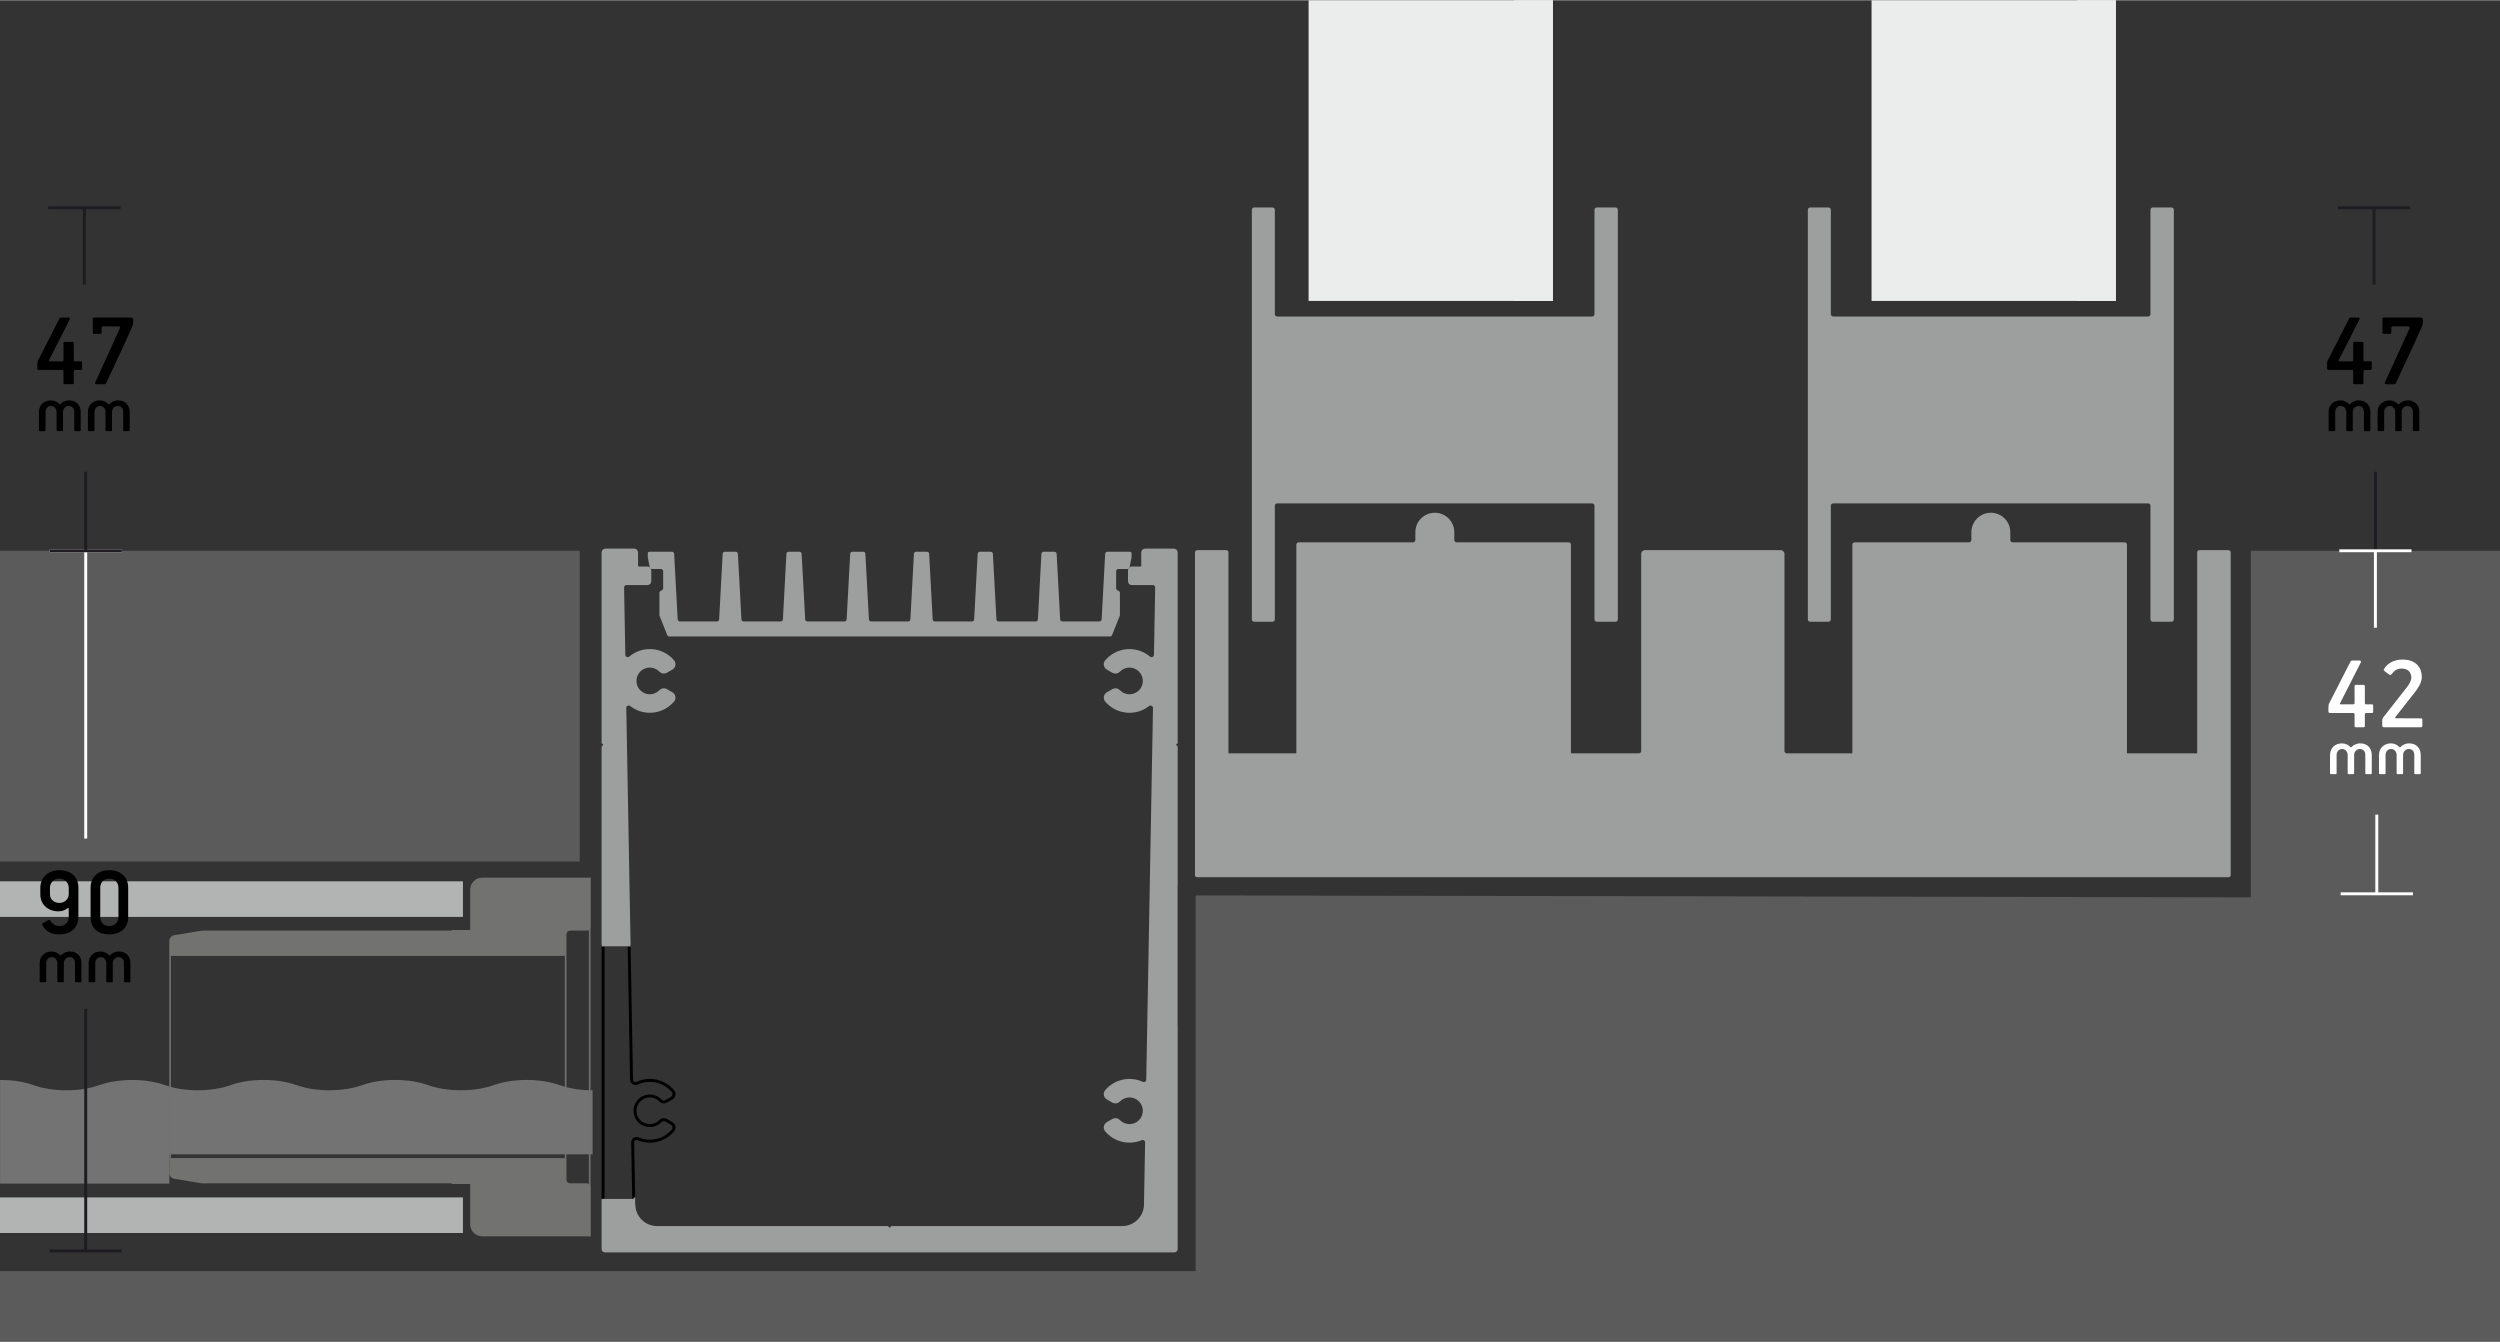 <?xml version="1.0" encoding="UTF-8"?>
<!DOCTYPE svg PUBLIC "-//W3C//DTD SVG 1.1//EN" "http://www.w3.org/Graphics/SVG/1.1/DTD/svg11.dtd">
<!-- Creator: CorelDRAW -->
<svg xmlns="http://www.w3.org/2000/svg" xml:space="preserve" width="885px" height="475px" version="1.1" style="shape-rendering:geometricPrecision; text-rendering:geometricPrecision; image-rendering:optimizeQuality; fill-rule:evenodd; clip-rule:evenodd"
viewBox="0 0 1991.38 1068.38"
 xmlns:xlink="http://www.w3.org/1999/xlink"
 xmlns:xodm="http://www.corel.com/coreldraw/odm/2003">
 <rect x="0" y="0" width="1991.38" height="1068.38" fill="#333333" stroke="none"/>
 <defs>
  <style type="text/css">
   <![CDATA[
    .str5 {stroke:#FEFEFE;stroke-width:2.36;stroke-miterlimit:2.613}
    .str3 {stroke:#9D9E9E;stroke-width:2.36;stroke-miterlimit:22.926}
    .str0 {stroke:black;stroke-width:2.36;stroke-miterlimit:2.613}
    .str4 {stroke:#1F1C21;stroke-width:2.36;stroke-miterlimit:2.613}
    .str2 {stroke:black;stroke-width:2.36;stroke-linejoin:bevel;stroke-miterlimit:2.613}
    .str1 {stroke:black;stroke-width:2.36;stroke-miterlimit:2.613;stroke-dasharray:48.46 9.69 9.69 9.69}
    .fil0 {fill:none}
    .fil6 {fill:none;fill-rule:nonzero}
    .fil4 {fill:#EBECEC}
    .fil3 {fill:#B2B3B3}
    .fil5 {fill:#9D9E9E}
    .fil10 {fill:#727271}
    .fil2 {fill:#5B5B5B}
    .fil8 {fill:#FEFEFE;fill-rule:nonzero}
    .fil9 {fill:#727271;fill-rule:nonzero}
    .fil7 {fill:black;fill-rule:nonzero}
    .fil1 {fill:#EBECEC;fill-opacity:0.349}
   ]]>
  </style>
     <clipPath id="id0">
      <path d="M800.44 698.49l45.72 0 0 0 48.17 0 0 0 -93.89 0z"/>
     </clipPath>
 </defs>
 <g id="Profile_x0020_2">
  <g id="_2218923105408">
   <g>
    <g style="clip-path:url(#id0)">
     <line class="fil0 str0" x1="865.1" y1="808.59" x2="934.77" y2= "738.92" />
     <line id="_1" class="fil0 str0" x1="837.68" y1="781.18" x2="907.35" y2= "711.51" />
     <line id="_2" class="fil0 str0" x1="810.27" y1="753.77" x2="879.94" y2= "684.1" />
     <line id="_3" class="fil0 str0" x1="782.86" y1="726.35" x2="852.53" y2= "656.69" />
     <line id="_4" class="fil0 str1" x1="879.08" y1="822.02" x2="948.47" y2= "752.63" />
     <line id="_5" class="fil0 str1" x1="851.67" y1="794.6" x2="921.06" y2= "725.21" />
     <line id="_6" class="fil0 str1" x1="824.26" y1="767.19" x2="893.65" y2= "697.8" />
     <line id="_7" class="fil0 str1" x1="796.84" y1="739.78" x2="866.23" y2= "670.39" />
    </g>
   </g>
   <path class="fil0 str2" d="M526.09 876.4c1.19,1.24 3.06,1.5 4.55,0.65l4.39 -2.54c0.95,-0.56 1.62,-1.51 1.8,-2.6 0.19,-1.09 -0.12,-2.2 -0.84,-3.04 -7.04,-8.25 -18.69,-10.81 -28.53,-6.26 -0.95,0.44 -2.06,0.37 -2.95,-0.18 -0.89,-0.56 -1.43,-1.53 -1.46,-2.58l-1.94 -107.4 -20.73 0 0 203.45 24.41 0 0.07 3.44 -0.9 -49.54c-0.02,-1.04 0.49,-2.03 1.36,-2.62 0.86,-0.59 1.97,-0.69 2.94,-0.29 9.7,4.06 20.91,1.39 27.73,-6.61 0.72,-0.85 1.03,-1.96 0.84,-3.05 -0.18,-1.1 -0.84,-2.04 -1.8,-2.59l-4.39 -2.54c-1.49,-0.85 -3.37,-0.59 -4.55,0.64 -3.33,3.47 -8.44,4.57 -12.9,2.77 -4.47,-1.8 -7.39,-6.12 -7.4,-10.93 0,-4.81 2.92,-9.14 7.38,-10.94 4.46,-1.8 9.58,-0.7 12.92,2.76z"/>
   <path class="fil0 str2" d="M829.39 495.66c0.98,0 1.8,-0.78 1.85,-1.76"/>
   <line class="fil0 str2" x1="936.9" y1="704.69" x2="936.9" y2= "816.34" />
  </g>
  <path class="fil1" d="M134.85 919.25l22.87 0 314.31 0 0 -51.01 -0.1 0c-9.89,0 -18.94,-1.53 -26.2,-4.11 -7.24,-2.58 -16.33,-4.13 -26.2,-4.13 -9.85,0 -18.94,1.55 -26.2,4.13 -7.22,2.58 -16.32,4.11 -26.17,4.11 -9.87,0 -18.96,-1.53 -26.2,-4.11 -7.24,-2.58 -16.32,-4.13 -26.19,-4.13 -9.87,0 -18.94,1.55 -26.2,4.13 -7.25,2.58 -16.32,4.11 -26.19,4.11 -9.87,0 -18.94,-1.53 -26.19,-4.11 -7.24,-2.58 -16.32,-4.13 -26.2,-4.13 -9.84,0 -18.94,1.55 -26.19,4.13 -7.21,2.57 -16.26,4.1 -26.08,4.11l-0.1 0 0 0 -0.46 0 -0.01 0 -0.46 0 0 0 -0.45 -0.01 -0.01 0 -0.45 -0.01 -0.01 0 -0.45 0 -0.01 0 -0.45 -0.02 0 0 -0.45 -0.01 0 0 -0.45 -0.02 -0.01 0 -0.44 -0.02 -0.01 0 -0.45 -0.02 0 0 -0.45 -0.02 0 0 -0.44 -0.02 -0.01 0 -0.44 -0.03 -0.01 0 -0.43 -0.03 -0.01 0 -0.44 -0.03 0 0 -0.44 -0.04 -0.01 0 -0.43 -0.03 -0.01 0 -0.43 -0.04 0 0 -0.43 -0.04 -0.01 0 -0.43 -0.04 -0.01 0 -0.42 -0.04 -0.01 0 -0.43 -0.05 0 0 -0.43 -0.05 0 0 -0.43 -0.05 0 0 -0.42 -0.05 -0.01 0 -0.42 -0.05 0 0 -0.42 -0.06 -0.01 0 -0.41 -0.06 -0.01 0 -0.41 -0.06 -0.01 0 -0.41 -0.06 -0.01 0 -0.41 -0.06 0 0 -0.41 -0.07 -0.01 0 -0.4 -0.06 -0.01 0 -0.41 -0.07 0 0 -0.4 -0.07 -0.01 0 -0.4 -0.07 -0.01 -0.01 -0.4 -0.07 0 0 -0.4 -0.08 0 0 -0.4 -0.07 0 0 -0.4 -0.08 0 0 -0.39 -0.09 -0.01 0 -0.39 -0.08 0 0 -0.39 -0.09 0 0 -0.39 -0.08 0 0 -0.39 -0.09 0 0 -0.38 -0.09 0 0 -0.38 -0.1 -0.01 0 -0.37 -0.09 -0.01 0 -0.37 -0.09 -0.01 -0.01 -0.37 -0.09 0 0 -0.37 -0.1 -0.01 0 -0.36 -0.1 -0.01 -0.01 -0.36 -0.09 -0.01 -0.01 -0.36 -0.1 -0.01 0 -0.35 -0.11 -0.01 0 -0.35 -0.1 -0.01 0 -0.35 -0.11 -0.01 -0.01 -0.35 -0.1 -0.01 -0.01 -0.34 -0.11 -0.01 0 -0.34 -0.11 -0.01 0 -0.34 -0.12 -0.01 0 -0.34 -0.11 -0.01 -0.01 -0.33 -0.11 -0.01 0 -0.33 -0.12 -0.01 -0.01 -0.33 -0.11 -0.02 -0.01 -0.32 -0.11 -0.02 0 -0.68 -0.23 -0.01 -0.01 -0.34 -0.11 -0.02 0 -0.68 -0.21 -0.02 -0.01 -0.01 0 -0.34 -0.11 -0.01 0 -0.36 -0.11 -0.01 0 -0.35 -0.1 -0.01 0 -0.36 -0.11 0 0 -0.37 -0.1 0 0 -0.37 -0.1 -0.01 0 -0.36 -0.1 -0.01 0 -0.37 -0.1 -0.01 0 -0.37 -0.09 0 -0.01 -0.38 -0.09 0 0 -0.38 -0.09 -0.01 0 -0.38 -0.09 0 0 -0.38 -0.09 -0.01 0 -0.38 -0.09 -0.01 0 -0.38 -0.08 -0.01 -0.01 -0.39 -0.08 0 0 -0.4 -0.08 0 0 -0.39 -0.08 -0.01 0 -0.4 -0.08 0 0 -0.4 -0.08 0 0 -0.4 -0.07 -0.01 0 -0.4 -0.07 0 0 -0.4 -0.08 -0.01 0 -0.41 -0.06 0 -0.01 -0.41 -0.06 0 0 -0.41 -0.07 -0.01 0 -0.41 -0.06 0 0 -0.42 -0.06 0 0 -0.42 -0.06 0 0 -0.42 -0.06 0 0 -0.42 -0.06 -0.01 0 -0.42 -0.05 0 0 -0.42 -0.05 -0.01 0 -0.42 -0.05 -0.01 -0.01 -0.42 -0.04 -0.01 0 -0.42 -0.05 -0.01 0 -0.43 -0.04 -0.01 0 -0.43 -0.04 0 -0.01 -0.43 -0.03 -0.01 -0.01 -0.43 -0.03 -0.01 0 -0.43 -0.04 -0.01 0 -0.43 -0.03 -0.01 -0.01 -0.44 -0.02 0 -0.01 -0.44 -0.02 -0.01 0 -0.44 -0.03 0 0 -0.44 -0.02 -0.01 -0.01 -0.44 -0.02 -0.01 0 -0.44 -0.02 -0.01 0 -0.45 -0.02 0 0 -0.45 -0.01 -0.01 -0.01 -0.45 -0.01 0 0 -0.45 -0.01 0 -0.01 -0.46 0 0 0 -0.46 -0.01 0 0 -0.46 -0.01 0 0 -0.46 0 -0.46 0 -0.47 0 -0.45 0 -0.01 0 -0.45 0.01 -0.01 0 -0.45 0.01 -0.01 0 -0.45 0 0 0.01 -0.45 0.01 -0.01 0 -0.45 0.01 0 0.01 -0.45 0.01 -0.01 0 -0.44 0.02 -0.01 0 -0.45 0.02 0 0 -0.44 0.02 0 0.01 -0.45 0.02 0 0 -0.44 0.03 -0.01 0 -0.44 0.02 0 0.01 -0.45 0.02 0 0.01 -0.44 0.03 0 0 -0.44 0.04 0 0 -0.43 0.03 -0.01 0.01 -0.43 0.03 0 0.01 -0.44 0.04 0 0 -0.43 0.04 0 0 -0.43 0.05 -0.01 0 -0.42 0.04 -0.01 0.01 -0.42 0.05 -0.01 0 -0.42 0.05 0 0 -0.42 0.05 -0.01 0 -0.42 0.06 0 0 -0.42 0.06 -0.42 0.06 0 0 -0.42 0.06 0 0 -0.41 0.06 0 0 -0.42 0.07 -0.41 0.06 0 0.01 -0.41 0.06 -0.41 0.08 -0.41 0.07 0 0 -0.4 0.07 0 0 -0.8 0.16 -0.01 0 -0.39 0.08 0 0 -1.18 0.25 -0.01 0 -0.77 0.18 -0.01 0 -0.76 0.18 -0.01 0 -1.12 0.29 -0.01 0 -0.37 0.1 -0.01 0c-1.61,0.44 -3.16,0.92 -4.64,1.43 -7.22,2.59 -16.32,4.12 -26.17,4.12 -9.87,0 -18.96,-1.53 -26.2,-4.12 -7.25,-2.57 -16.32,-4.12 -26.19,-4.12l-0.46 0 0 23.27 0 35.98 0 23.28 134.85 0 0 -23.28z"/>
  <g id="_2218923115536">
   <polygon class="fil2" points="0,1012.31 952.4,1012.31 952.4,713.02 1792.89,714.57 1792.89,438.52 1991.38,438.52 1991.38,1068.38 0,1068.38 "/>
   <rect class="fil3" y="701.79" width="368.75" height="28.35"/>
   <rect class="fil3" y="953.57" width="368.75" height="28.35"/>
  </g>
  <g id="_2218923117840">
   <rect class="fil4" x="1042.36" width="194.59" height="239.48"/>
   <rect class="fil4" x="1205.93" width="31.01" height="239.48"/>
   <rect class="fil4" x="1490.79" width="194.59" height="239.48"/>
   <rect class="fil4" x="1654.36" width="31.01" height="239.48"/>
   <path class="fil5" d="M1775.3 698.49c0.86,0 1.55,-0.7 1.55,-1.55l0 -202.68 0 -54.43c0,-0.49 -0.2,-0.96 -0.54,-1.31 -0.35,-0.35 -0.82,-0.55 -1.32,-0.55l-22.95 0c-0.5,0 -0.97,0.2 -1.32,0.55 -0.33,0.34 -0.53,0.79 -0.54,1.28l0 0.03c0,53.35 0,106.69 0,160.03l-39.08 0 -16.88 0 0 -166.23c0,-0.5 -0.2,-0.97 -0.55,-1.31 -0.35,-0.35 -0.82,-0.55 -1.31,-0.55l-89.19 0c-0.49,0 -0.96,-0.2 -1.31,-0.55 -0.35,-0.34 -0.55,-0.82 -0.55,-1.31l0 -6.2c0,-5.54 -2.96,-10.67 -7.75,-13.43 -4.8,-2.78 -10.71,-2.78 -15.51,0 -4.8,2.76 -7.75,7.89 -7.75,13.43l0 6.2c0,1.03 -0.83,1.86 -1.86,1.86l-91.08 0c-0.5,0 -0.97,0.2 -1.32,0.55 -0.35,0.34 -0.54,0.81 -0.54,1.31l0 166.23 -14.99 0 -37.22 0c-0.49,0 -0.97,-0.19 -1.31,-0.54 -0.35,-0.35 -0.55,-0.82 -0.55,-1.32 0,-83.41 0,-113.36 0,-156.93 0,-1.71 -1.39,-3.1 -3.1,-3.1l-107.93 0c-0.82,0 -1.61,0.33 -2.19,0.91 -0.58,0.58 -0.91,1.37 -0.91,2.19 0,28.23 0,79.17 0,156.93 0,1.03 -0.83,1.86 -1.86,1.86l-37.22 0 -16.88 0 0 -166.23c0,-0.5 -0.2,-0.97 -0.55,-1.31 -0.34,-0.35 -0.82,-0.55 -1.31,-0.55l-89.19 0c-0.49,0 -0.96,-0.2 -1.31,-0.55 -0.35,-0.34 -0.55,-0.82 -0.55,-1.31l0 -6.2c0,-5.54 -2.95,-10.67 -7.75,-13.43 -4.8,-2.78 -10.71,-2.78 -15.51,0 -4.8,2.76 -7.75,7.89 -7.75,13.43l0 6.2c0,1.03 -0.83,1.86 -1.86,1.86l-91.08 0c-0.5,0 -0.97,0.2 -1.32,0.55 -0.34,0.34 -0.54,0.81 -0.54,1.31l0 166.23 -14.99 0 -39.08 0c0,-53.34 0,-106.68 0,-160.03l0 -0.03c-0.02,-1.02 -0.84,-1.83 -1.86,-1.83l-22.95 0c-0.49,0 -0.97,0.2 -1.31,0.55 -0.35,0.35 -0.55,0.82 -0.55,1.31l0 257.11c0,0.41 0.16,0.8 0.45,1.1 0.3,0.29 0.69,0.45 1.1,0.45 207.66,0 613.28,0 821.87,0z"/>
   <path class="fil5" d="M1015.48 493.18l0 -90.56c0,-0.5 0.2,-0.97 0.55,-1.32 0.34,-0.35 0.82,-0.54 1.31,-0.54l250.88 0c0.5,0 0.97,0.19 1.32,0.54 0.35,0.35 0.54,0.82 0.54,1.32l0 90.56c0,0.49 0.2,0.96 0.55,1.31 0.35,0.35 0.82,0.55 1.31,0.55l14.89 0c1.03,0 1.86,-0.83 1.86,-1.86l0 -326.27c0,-0.5 -0.2,-0.97 -0.54,-1.31 -0.35,-0.35 -0.82,-0.55 -1.32,-0.55l-14.89 0c-0.49,0 -0.96,0.2 -1.31,0.55 -0.35,0.34 -0.55,0.81 -0.55,1.31l0 83.12c0,1.03 -0.83,1.86 -1.86,1.86l-250.88 0c-0.49,0 -0.97,-0.2 -1.31,-0.55 -0.35,-0.34 -0.55,-0.82 -0.55,-1.31l0 -83.12c0,-0.5 -0.2,-0.97 -0.54,-1.31 -0.35,-0.35 -0.82,-0.55 -1.32,-0.55l-14.6 0c-0.49,0 -0.97,0.2 -1.31,0.55 -0.35,0.34 -0.55,0.81 -0.55,1.31l0 326.27c0,0.49 0.2,0.96 0.55,1.31 0.34,0.35 0.82,0.55 1.31,0.55l14.6 0c0.5,0 0.97,-0.2 1.32,-0.55 0.34,-0.35 0.54,-0.82 0.54,-1.31z"/>
   <path class="fil5" d="M1458.36 493.18l0 -90.56c0,-0.5 0.2,-0.97 0.55,-1.32 0.34,-0.35 0.81,-0.54 1.31,-0.54l250.88 0c0.5,0 0.97,0.19 1.32,0.54 0.34,0.35 0.54,0.82 0.54,1.32l0 90.56c0,0.49 0.2,0.96 0.55,1.31 0.35,0.35 0.82,0.55 1.31,0.55l14.89 0c1.03,0 1.86,-0.83 1.86,-1.86l0 -326.27c0,-0.5 -0.2,-0.97 -0.55,-1.31 -0.34,-0.35 -0.81,-0.55 -1.31,-0.55l-14.89 0c-0.49,0 -0.96,0.2 -1.31,0.55 -0.35,0.34 -0.55,0.81 -0.55,1.31l0 83.12c0,1.03 -0.83,1.86 -1.86,1.86l-250.88 0c-0.5,0 -0.97,-0.2 -1.31,-0.55 -0.35,-0.34 -0.55,-0.82 -0.55,-1.31l0 -83.12c0,-0.5 -0.2,-0.97 -0.55,-1.31 -0.34,-0.35 -0.81,-0.55 -1.31,-0.55l-14.6 0c-0.49,0 -0.97,0.2 -1.31,0.55 -0.35,0.34 -0.55,0.81 -0.55,1.31l0 326.27c0,0.49 0.2,0.96 0.55,1.31 0.34,0.35 0.81,0.55 1.31,0.55l14.6 0c0.5,0 0.97,-0.2 1.31,-0.55 0.35,-0.35 0.55,-0.82 0.55,-1.31z"/>
  </g>
  <rect class="fil2" y="438.52" width="461.79" height="247.49"/>
  <g id="_2218923133392">
   <path class="fil5 str3" d="M480.38 439.83l0 151.35 1.42 1.42c0.12,0.12 0.18,0.28 0.18,0.44 0,0.17 -0.06,0.32 -0.18,0.44l-1.42 1.42 0 91.11 0 34.81 0 31.63 20.73 0 -3.42 -188.72c-0.03,-1.19 0.64,-2.29 1.7,-2.83 1.07,-0.53 2.36,-0.4 3.31,0.33 10.21,7.99 24.89,6.52 33.29,-3.35 0.72,-0.84 1.03,-1.96 0.84,-3.05 -0.18,-1.09 -0.84,-2.03 -1.8,-2.58l-4.39 -2.54c-1.49,-0.86 -3.37,-0.6 -4.55,0.64 -3.33,3.47 -8.44,4.56 -12.9,2.77 -4.47,-1.8 -7.39,-6.12 -7.4,-10.94 0,-4.8 2.92,-9.14 7.38,-10.94 4.46,-1.8 9.58,-0.7 12.92,2.77 1.19,1.23 3.06,1.5 4.55,0.64l4.39 -2.53c0.95,-0.56 1.62,-1.51 1.8,-2.6 0.19,-1.09 -0.12,-2.2 -0.84,-3.05 -8.64,-10.11 -23.8,-11.37 -33.97,-2.79 -0.92,0.76 -2.19,0.94 -3.28,0.45 -1.09,-0.49 -1.8,-1.58 -1.82,-2.77l-0.98 -53.56c-0.01,-0.83 0.31,-1.63 0.89,-2.23 0.58,-0.59 1.38,-0.93 2.21,-0.93l16.7 0c0.49,0 0.96,-0.19 1.31,-0.54 0.35,-0.35 0.55,-0.82 0.55,-1.32l0 -8.68c0,-0.5 -0.2,-0.97 -0.55,-1.32 -0.35,-0.34 -0.82,-0.54 -1.31,-0.54l-3.74 0 -3.09 0c-0.49,0 -0.96,-0.19 -1.31,-0.55 -0.35,-0.34 -0.55,-0.82 -0.55,-1.31l0 -10.55c0,-0.49 -0.2,-0.96 -0.54,-1.31 -0.36,-0.35 -0.83,-0.55 -1.32,-0.55l-22.95 0c-0.5,0 -0.97,0.2 -1.31,0.55 -0.36,0.35 -0.55,0.82 -0.55,1.31z"/>
   <path class="fil5 str3" d="M504.79 955.9l-24.41 0 0 31.64 0 7.13c0,0.41 0.16,0.81 0.45,1.1 0.29,0.29 0.69,0.45 1.1,0.45l453.42 0c0.41,0 0.81,-0.16 1.1,-0.45 0.29,-0.29 0.45,-0.69 0.45,-1.1l0 -178.33 0 -111.65 0 -7.21 0 -102.58 -1.42 -1.42c-0.11,-0.12 -0.18,-0.27 -0.18,-0.44 0,-0.16 0.07,-0.32 0.18,-0.44l1.42 -1.42 0 -151.35c0,-0.49 -0.19,-0.96 -0.54,-1.31 -0.35,-0.35 -0.83,-0.55 -1.32,-0.55l-22.95 0c-0.49,0 -0.96,0.2 -1.31,0.55 -0.35,0.35 -0.55,0.82 -0.55,1.31l0 10.55c0,0.49 -0.2,0.97 -0.54,1.31 -0.35,0.35 -0.83,0.55 -1.32,0.55l-3.09 0 -3.73 0c-0.5,0 -0.97,0.2 -1.32,0.54 -0.35,0.35 -0.54,0.82 -0.54,1.32l0 8.68c0,0.5 0.2,0.97 0.54,1.32 0.35,0.35 0.82,0.54 1.32,0.54l16.69 0c0.83,0 1.63,0.34 2.21,0.93 0.58,0.59 0.9,1.4 0.89,2.23l-0.97 53.56c-0.02,1.19 -0.72,2.27 -1.81,2.77 -1.09,0.49 -2.37,0.31 -3.29,-0.45 -10.19,-8.57 -25.35,-7.33 -33.99,2.79 -0.71,0.85 -1.02,1.96 -0.83,3.05 0.19,1.1 0.85,2.05 1.81,2.6l4.39 2.53c1.48,0.86 3.36,0.59 4.54,-0.64 3.34,-3.47 8.44,-4.57 12.91,-2.77 4.46,1.8 7.39,6.12 7.39,10.93 0,4.82 -2.92,9.15 -7.38,10.94 -4.46,1.8 -9.58,0.71 -12.92,-2.76 -1.18,-1.24 -3.06,-1.5 -4.54,-0.64l-4.39 2.54c-0.96,0.55 -1.62,1.5 -1.81,2.59 -0.19,1.09 0.12,2.2 0.83,3.04 8.43,9.86 23.1,11.35 33.31,3.35 0.94,-0.73 2.22,-0.86 3.28,-0.34 1.08,0.54 1.75,1.65 1.73,2.84l-5.37 296.12c-0.02,1.05 -0.56,2.01 -1.45,2.57 -0.88,0.56 -2,0.63 -2.95,0.19 -9.85,-4.54 -21.51,-1.99 -28.55,6.26 -0.71,0.84 -1.02,1.96 -0.83,3.05 0.19,1.09 0.85,2.04 1.81,2.59l4.39 2.54c1.48,0.85 3.36,0.59 4.54,-0.65 3.34,-3.46 8.44,-4.56 12.91,-2.77 4.46,1.8 7.39,6.12 7.39,10.94 0,4.81 -2.92,9.14 -7.38,10.94 -4.46,1.8 -9.58,0.7 -12.92,-2.77 -1.18,-1.23 -3.06,-1.5 -4.54,-0.64l-4.39 2.54c-0.96,0.55 -1.62,1.5 -1.81,2.59 -0.19,1.09 0.12,2.2 0.83,3.05 6.84,8 18.04,10.67 27.74,6.61 0.97,-0.41 2.08,-0.3 2.94,0.29 0.87,0.58 1.38,1.58 1.36,2.62l-0.9 49.54c-0.17,10.14 -8.46,18.27 -18.6,18.27l-183.32 0 -1.42 1.42c-0.11,0.12 -0.28,0.19 -0.44,0.19 -0.16,0 -0.32,-0.07 -0.44,-0.19l-1.42 -1.42 -183.32 0c-10.14,0.01 -18.41,-8.13 -18.6,-18.27l-0.07 -3.44z"/>
  </g>
  <path class="fil5" d="M533.13 506.77l351.02 0c0.73,0 1.4,-0.44 1.67,-1.13l6.11 -15.27c0.09,-0.22 0.13,-0.44 0.13,-0.67l0 -17.67c0,-0.67 -0.39,-1.29 -0.99,-1.6l-1.01 -0.5c-0.61,-0.31 -0.99,-0.93 -0.99,-1.6l0 -13.53c0,-0.48 0.19,-0.94 0.53,-1.27 0.33,-0.34 0.78,-0.53 1.26,-0.53l3.59 0 3.59 0c0.86,0 1.6,-0.61 1.77,-1.45l1.47 -7.64c0.03,-0.11 0.04,-0.23 0.04,-0.34l0 -3.11c0,-0.32 -0.13,-0.62 -0.35,-0.84 -0.22,-0.23 -0.53,-0.36 -0.85,-0.36l-18.02 0c-0.95,0 -1.73,0.75 -1.78,1.7l-2.81 52.17c-0.05,0.95 -0.84,1.69 -1.79,1.69l-29.46 0c-0.95,0 -1.74,-0.74 -1.79,-1.69l-2.81 -52.17c-0.05,-0.95 -0.83,-1.7 -1.78,-1.7l-8.56 0c-0.95,0 -1.74,0.75 -1.79,1.7l-2.8 52.17c-0.05,0.95 -0.84,1.69 -1.79,1.69l-29.46 0c-0.95,0 -1.74,-0.74 -1.79,-1.69l-2.81 -52.17c-0.05,-0.95 -0.84,-1.7 -1.78,-1.7l-8.56 0c-0.95,0 -1.74,0.75 -1.79,1.7l-2.8 52.17c-0.05,0.95 -0.84,1.69 -1.79,1.69l-29.47 0c-0.95,0 -1.74,-0.74 -1.78,-1.69l-2.81 -52.17c-0.05,-0.95 -0.84,-1.7 -1.79,-1.7l-8.55 0c-0.95,0 -1.74,0.75 -1.79,1.7l-2.81 52.17c-0.05,0.95 -0.83,1.69 -1.79,1.69l-29.46 0c-0.95,0 -1.74,-0.74 -1.79,-1.69l-2.81 -52.17c-0.04,-0.95 -0.83,-1.7 -1.78,-1.7l-8.56 0c-0.95,0 -1.74,0.75 -1.78,1.7l-2.81 52.17c-0.05,0.95 -0.84,1.69 -1.79,1.69l-29.46 0c-0.95,0 -1.74,-0.74 -1.79,-1.69l-2.81 -52.17c-0.04,-0.95 -0.83,-1.7 -1.78,-1.7l-8.56 0c-0.95,0 -1.74,0.75 -1.79,1.7l-2.8 52.17c-0.05,0.95 -0.84,1.69 -1.79,1.69l-29.47 0c-0.95,0 -1.73,-0.74 -1.78,-1.69l-2.81 -52.17c-0.05,-0.95 -0.84,-1.7 -1.79,-1.7l-8.55 0c-0.95,0 -1.74,0.75 -1.79,1.7l-2.81 52.17c-0.04,0.95 -0.83,1.69 -1.78,1.69l-29.47 0c-0.95,0 -1.74,-0.74 -1.78,-1.69l-2.81 -52.17c-0.05,-0.95 -0.84,-1.7 -1.79,-1.7l-18.02 0c-0.31,0 -0.62,0.13 -0.85,0.36 -0.22,0.22 -0.34,0.52 -0.34,0.84l0 3.11c0,0.11 0.01,0.23 0.03,0.34l1.48 7.64c0.16,0.84 0.9,1.45 1.75,1.45l3.61 0 3.58 0c0.48,0 0.93,0.19 1.27,0.53 0.33,0.33 0.53,0.79 0.53,1.27l0 13.53c0,0.67 -0.39,1.29 -1,1.6l-1 0.5c-0.61,0.31 -0.99,0.93 -0.99,1.6l0 17.67c0,0.23 0.04,0.45 0.12,0.67l6.12 15.27c0.27,0.69 0.93,1.13 1.66,1.13z"/>
  <g>
   <line class="fil6 str4" x1="68.28" y1="803.39" x2="68.28" y2= "996.22" />
   <line id="_1_0" class="fil6 str4" x1="97.07" y1="996.22" x2="39.5" y2= "996.22" />
  </g>
  <g>
   <line class="fil6 str5" x1="68.28" y1="438.52" x2="68.28" y2= "667.73" />
   <line id="_1_1" class="fil6 str5" x1="97.07" y1="438.52" x2="39.5" y2= "438.52" />
  </g>
  <path class="fil7" d="M62.45 730.25l0 -23.39c0,-8.82 -6.15,-13.92 -15.13,-13.92 -8.58,0 -15.21,5.43 -15.21,14.08l0 5.1c0,8.42 6.39,13.6 14.56,13.6 3,0 5.42,-1.14 6.96,-2.43 0.73,-0.49 1.13,-0.16 1.13,0.65l0 6.39c0,4.21 -3.23,7.12 -7.36,7.12 -3.4,0 -5.42,-1.62 -7.28,-4.13 -0.41,-0.56 -0.81,-1.13 -1.62,-0.64l-4.37 2.42c-0.57,0.33 -0.73,0.81 -0.49,1.38 1.06,2.18 2.84,4.21 5.02,5.58 2.59,1.54 5.5,2.03 8.82,2.03 8.5,0 14.97,-5.26 14.97,-13.84zm-7.69 -18.13c0,3.97 -3.39,6.88 -7.36,6.88 -4.13,0 -7.61,-2.59 -7.61,-6.88l0 -5.34c0,-3.96 3.4,-7.2 7.37,-7.2 4.12,0 7.6,3.07 7.6,7.28l0 5.26z"/>
  <path id="_1_2" class="fil7" d="M102.1 730.17l0 -23.31c0,-8.98 -6.47,-13.92 -15.05,-13.92 -8.66,0 -14.89,5.18 -14.89,13.92l0 23.31c0,9.22 6.15,13.92 14.97,13.92 8.82,0 14.97,-5.02 14.97,-13.92zm-7.76 0c0,4.45 -3,7.28 -7.29,7.28 -4.21,0 -7.2,-2.91 -7.2,-7.28l0 -23.31c0,-4.21 2.99,-7.2 7.28,-7.2 4.21,0 7.21,2.91 7.21,7.2l0 23.31z"/>
  <path class="fil7" d="M64.88 781.48l0 -14.55c0,-5.41 -3.5,-9.24 -9.19,-9.24 -2.9,0 -5.63,1.37 -7.06,3.06 -0.21,0.22 -0.43,0.22 -0.71,-0.05 -1.53,-1.75 -4.04,-3.01 -6.78,-3.01 -5.64,0 -9.52,3.94 -9.52,9.24l0 14.61c0,0.43 0.27,0.66 0.71,0.66l3.83 0c0.5,0 0.71,-0.23 0.71,-0.72l0 -14.55c0,-2.51 1.64,-4.76 4.43,-4.76 2.58,0 4.38,2.25 4.38,4.76l0 14.61c0,0.43 0.22,0.66 0.71,0.66l3.77 0c0.5,0 0.66,-0.23 0.66,-0.72l0 -14.55c0,-2.46 1.97,-4.76 4.43,-4.76 3.23,0 4.49,2.25 4.49,4.76l0 14.61c0,0.43 0.16,0.66 0.65,0.66l3.83 0c0.44,0 0.66,-0.23 0.66,-0.72z"/>
  <path id="_1_3" class="fil7" d="M103.88 781.48l0 -14.55c0,-5.41 -3.5,-9.24 -9.19,-9.24 -2.9,0 -5.63,1.37 -7.05,3.06 -0.22,0.22 -0.44,0.22 -0.71,-0.05 -1.54,-1.75 -4.05,-3.01 -6.79,-3.01 -5.63,0 -9.52,3.94 -9.52,9.24l0 14.61c0,0.43 0.28,0.66 0.72,0.66l3.83 0c0.49,0 0.71,-0.23 0.71,-0.72l0 -14.55c0,-2.51 1.64,-4.76 4.43,-4.76 2.57,0 4.37,2.25 4.37,4.76l0 14.61c0,0.43 0.22,0.66 0.71,0.66l3.78 0c0.49,0 0.66,-0.23 0.66,-0.72l0 -14.55c0,-2.46 1.96,-4.76 4.42,-4.76 3.23,0 4.49,2.25 4.49,4.76l0 14.61c0,0.43 0.17,0.66 0.66,0.66l3.83 0c0.43,0 0.65,-0.23 0.65,-0.72z"/>
  <g>
   <line class="fil6 str4" x1="68.28" y1="438.52" x2="68.28" y2= "375.47" />
   <line id="_1_4" class="fil6 str4" x1="39.5" y1="438.52" x2="97.07" y2= "438.52" />
  </g>
  <g>
   <line class="fil6 str4" x1="1892.14" y1="438.52" x2="1892.14" y2= "375.47" />
   <line id="_1_5" class="fil6 str4" x1="1863.35" y1="438.52" x2="1920.92" y2= "438.52" />
  </g>
  <g>
   <line class="fil6 str5" x1="1893.24" y1="711.74" x2="1893.24" y2= "648.69" />
   <line id="_1_6" class="fil6 str5" x1="1864.46" y1="711.74" x2="1922.03" y2= "711.74" />
  </g>
  <g>
   <line class="fil6 str4" x1="67.18" y1="165.29" x2="67.18" y2= "226.57" />
   <line id="_1_7" class="fil6 str4" x1="95.96" y1="165.29" x2="38.39" y2= "165.29" />
  </g>
  <g>
   <line class="fil6 str4" x1="1891.03" y1="165.29" x2="1891.03" y2= "226.57" />
   <line id="_1_8" class="fil6 str4" x1="1919.81" y1="165.29" x2="1862.24" y2= "165.29" />
  </g>
  <g>
   <line class="fil6 str5" x1="1892.14" y1="438.52" x2="1892.14" y2= "499.79" />
   <line id="_1_9" class="fil6 str5" x1="1920.92" y1="438.52" x2="1863.35" y2= "438.52" />
  </g>
  <path class="fil7" d="M30.51 286.47c-0.6,1.2 -0.77,1.8 -0.77,3.79l0 3.01c0,0.86 0.6,1.2 1.2,1.2l18.43 0c0.86,0 1.2,0.26 1.2,1.21l0 9.21c0,0.52 0.26,0.95 0.95,0.95l6.29 0c0.6,0 0.95,-0.43 0.95,-0.95l0 -9.12c0,-1.04 0.51,-1.3 1.2,-1.3l4.48 0c0.52,0 0.94,-0.25 0.94,-1.03l0 -4.91c0,-0.6 -0.42,-0.94 -0.94,-0.94l-4.65 0c-0.86,0 -1.03,-0.35 -1.03,-1.38l0 -13.09c0,-0.52 -0.35,-1.03 -1.04,-1.03l-6.2 0c-0.69,0 -0.95,0.43 -0.95,0.94l0 13.27c0,0.51 0,1.29 -0.94,1.29l-10.08 0c-0.94,0 -0.69,-0.61 -0.51,-0.95l16.53 -32.46c0.34,-0.52 0.08,-1.47 -0.95,-1.47l-5.85 0c-0.61,0 -1.12,0.26 -1.38,0.69l-16.88 33.07z"/>
  <path id="_1_10" class="fil7" d="M106.11 256.93l0 -2.67c0,-1.2 -0.86,-1.55 -2.06,-1.55l-29.11 0c-0.77,0 -1.03,0.43 -1.03,1.12l0 10.77c0,0.69 0.34,1.11 1.12,1.11l4.91 0c0.77,0 1.03,-0.51 1.03,-1.2l0 -3.61c0,-0.78 0.26,-1.12 1.46,-1.12l11.97 0c1.29,0 1.47,0.77 1.04,1.63l-19.64 43.14c-0.34,0.77 0.17,1.29 0.95,1.29l6.54 0c0.78,0 1.12,-0.43 1.38,-1.03 2.16,-4.65 20.06,-42.88 20.67,-45.03 0.34,-0.69 0.77,-1.9 0.77,-2.85l0 0z"/>
  <path class="fil7" d="M1854.36 286.47c-0.6,1.2 -0.77,1.8 -0.77,3.79l0 3.01c0,0.86 0.6,1.2 1.21,1.2l18.42 0c0.86,0 1.21,0.26 1.21,1.21l0 9.21c0,0.52 0.25,0.95 0.95,0.95l6.28 0c0.6,0 0.95,-0.43 0.95,-0.95l0 -9.12c0,-1.04 0.51,-1.3 1.2,-1.3l4.48 0c0.52,0 0.95,-0.25 0.95,-1.03l0 -4.91c0,-0.6 -0.43,-0.94 -0.95,-0.94l-4.65 0c-0.86,0 -1.03,-0.35 -1.03,-1.38l0 -13.09c0,-0.52 -0.35,-1.03 -1.04,-1.03l-6.19 0c-0.7,0 -0.95,0.43 -0.95,0.94l0 13.27c0,0.51 0,1.29 -0.95,1.29l-10.08 0c-0.94,0 -0.68,-0.61 -0.51,-0.95l16.53 -32.46c0.34,-0.52 0.09,-1.47 -0.95,-1.47l-5.85 0c-0.6,0 -1.12,0.26 -1.38,0.69l-16.88 33.07z"/>
  <path id="_1_11" class="fil7" d="M1929.96 256.93l0 -2.67c0,-1.2 -0.86,-1.55 -2.06,-1.55l-29.11 0c-0.77,0 -1.03,0.43 -1.03,1.12l0 10.77c0,0.69 0.35,1.11 1.12,1.11l4.91 0c0.77,0 1.03,-0.51 1.03,-1.2l0 -3.61c0,-0.78 0.26,-1.12 1.47,-1.12l11.97 0c1.29,0 1.46,0.77 1.03,1.63l-19.63 43.14c-0.35,0.77 0.17,1.29 0.94,1.29l6.55 0c0.77,0 1.12,-0.43 1.37,-1.03 2.16,-4.65 20.07,-42.88 20.67,-45.03 0.35,-0.69 0.77,-1.9 0.77,-2.85l0 0z"/>
  <path class="fil8" d="M1855.47 559.69c-0.6,1.21 -0.77,1.81 -0.77,3.79l0 3.01c0,0.86 0.6,1.21 1.2,1.21l18.43 0c0.86,0 1.2,0.26 1.2,1.2l0 9.22c0,0.51 0.26,0.94 0.95,0.94l6.29 0c0.6,0 0.95,-0.43 0.95,-0.94l0 -9.13c0,-1.03 0.51,-1.29 1.2,-1.29l4.48 0c0.52,0 0.94,-0.26 0.94,-1.04l0 -4.9c0,-0.61 -0.42,-0.95 -0.94,-0.95l-4.65 0c-0.86,0 -1.03,-0.35 -1.03,-1.38l0 -13.09c0,-0.51 -0.35,-1.03 -1.04,-1.03l-6.2 0c-0.69,0 -0.95,0.43 -0.95,0.95l0 13.26c0,0.51 0,1.29 -0.94,1.29l-10.08 0c-0.94,0 -0.69,-0.6 -0.51,-0.95l16.53 -32.46c0.34,-0.51 0.08,-1.46 -0.95,-1.46l-5.85 0c-0.61,0 -1.12,0.26 -1.38,0.69l-16.88 33.06z"/>
  <path id="_1_12" class="fil8" d="M1929.52 577.94l0 -4.99c0,-0.6 -0.34,-0.95 -1.03,-0.95l-19.81 -0.08c-0.94,0 -1.11,-0.35 -0.51,-1.12l15.76 -20.06c2.06,-2.67 5.16,-7.15 5.16,-11.54 0,-9.39 -6.46,-14.04 -15.24,-14.04 -5.85,0 -11.28,2.07 -14.72,7.23 -0.52,0.78 -0.52,1.47 0.51,2.16l3.53 2.58c0.95,0.6 1.64,0.09 2.33,-0.86 1.46,-2.07 3.96,-3.96 7.32,-3.96 5.59,0 7.92,3.19 7.92,7.32 0,2.5 -1.98,5.59 -3.53,7.58l-18.43 23.5c-1.2,1.55 -1.2,2.33 -1.2,3.7l0 3.19c0,0.95 0.34,1.46 1.46,1.46l29.45 0c0.6,0 1.03,-0.34 1.03,-1.12z"/>
  <path class="fil7" d="M64.28 342.48l0 -14.55c0,-5.41 -3.51,-9.24 -9.19,-9.24 -2.9,0 -5.64,1.36 -7.06,3.06 -0.22,0.22 -0.44,0.22 -0.71,-0.06 -1.53,-1.74 -4.05,-3 -6.78,-3 -5.64,0 -9.52,3.94 -9.52,9.24l0 14.61c0,0.43 0.27,0.65 0.71,0.65l3.83 0c0.49,0 0.71,-0.22 0.71,-0.71l0 -14.55c0,-2.51 1.64,-4.76 4.43,-4.76 2.57,0 4.38,2.25 4.38,4.76l0 14.61c0,0.43 0.21,0.65 0.71,0.65l3.77 0c0.49,0 0.66,-0.22 0.66,-0.71l0 -14.55c0,-2.46 1.97,-4.76 4.43,-4.76 3.23,0 4.48,2.25 4.48,4.76l0 14.61c0,0.43 0.17,0.65 0.66,0.65l3.83 0c0.44,0 0.66,-0.22 0.66,-0.71z"/>
  <path id="_1_13" class="fil7" d="M103.28 342.48l0 -14.55c0,-5.41 -3.5,-9.24 -9.19,-9.24 -2.9,0 -5.64,1.36 -7.06,3.06 -0.22,0.22 -0.44,0.22 -0.71,-0.06 -1.53,-1.74 -4.05,-3 -6.78,-3 -5.64,0 -9.52,3.94 -9.52,9.24l0 14.61c0,0.43 0.27,0.65 0.71,0.65l3.83 0c0.49,0 0.71,-0.22 0.71,-0.71l0 -14.55c0,-2.51 1.64,-4.76 4.43,-4.76 2.57,0 4.38,2.25 4.38,4.76l0 14.61c0,0.43 0.22,0.65 0.71,0.65l3.77 0c0.5,0 0.66,-0.22 0.66,-0.71l0 -14.55c0,-2.46 1.97,-4.76 4.43,-4.76 3.23,0 4.49,2.25 4.49,4.76l0 14.61c0,0.43 0.16,0.65 0.65,0.65l3.83 0c0.44,0 0.66,-0.22 0.66,-0.71z"/>
  <path class="fil7" d="M1888.13 342.48l0 -14.55c0,-5.41 -3.5,-9.24 -9.19,-9.24 -2.9,0 -5.64,1.36 -7.06,3.06 -0.22,0.22 -0.44,0.22 -0.71,-0.06 -1.53,-1.74 -4.05,-3 -6.78,-3 -5.64,0 -9.52,3.94 -9.52,9.24l0 14.61c0,0.43 0.27,0.65 0.71,0.65l3.83 0c0.49,0 0.71,-0.22 0.71,-0.71l0 -14.55c0,-2.51 1.64,-4.76 4.43,-4.76 2.57,0 4.38,2.25 4.38,4.76l0 14.61c0,0.43 0.22,0.65 0.71,0.65l3.77 0c0.5,0 0.66,-0.22 0.66,-0.71l0 -14.55c0,-2.46 1.97,-4.76 4.43,-4.76 3.23,0 4.49,2.25 4.49,4.76l0 14.61c0,0.43 0.16,0.65 0.65,0.65l3.83 0c0.44,0 0.66,-0.22 0.66,-0.71z"/>
  <path id="_1_14" class="fil7" d="M1927.13 342.48l0 -14.55c0,-5.41 -3.5,-9.24 -9.19,-9.24 -2.9,0 -5.63,1.36 -7.06,3.06 -0.21,0.22 -0.43,0.22 -0.71,-0.06 -1.53,-1.74 -4.04,-3 -6.78,-3 -5.63,0 -9.52,3.94 -9.52,9.24l0 14.61c0,0.43 0.28,0.65 0.71,0.65l3.83 0c0.5,0 0.71,-0.22 0.71,-0.71l0 -14.55c0,-2.51 1.64,-4.76 4.44,-4.76 2.57,0 4.37,2.25 4.37,4.76l0 14.61c0,0.43 0.22,0.65 0.71,0.65l3.78 0c0.49,0 0.65,-0.22 0.65,-0.71l0 -14.55c0,-2.46 1.97,-4.76 4.43,-4.76 3.23,0 4.49,2.25 4.49,4.76l0 14.61c0,0.43 0.16,0.65 0.65,0.65l3.83 0c0.44,0 0.66,-0.22 0.66,-0.71z"/>
  <path class="fil8" d="M1889.24 615.71l0 -14.56c0,-5.41 -3.51,-9.24 -9.19,-9.24 -2.9,0 -5.64,1.37 -7.06,3.06 -0.22,0.22 -0.44,0.22 -0.71,-0.05 -1.53,-1.75 -4.05,-3.01 -6.79,-3.01 -5.63,0 -9.51,3.94 -9.51,9.24l0 14.61c0,0.44 0.27,0.66 0.71,0.66l3.83 0c0.49,0 0.71,-0.22 0.71,-0.71l0 -14.56c0,-2.51 1.64,-4.76 4.43,-4.76 2.57,0 4.38,2.25 4.38,4.76l0 14.61c0,0.44 0.21,0.66 0.71,0.66l3.77 0c0.49,0 0.66,-0.22 0.66,-0.71l0 -14.56c0,-2.46 1.97,-4.76 4.43,-4.76 3.22,0 4.48,2.25 4.48,4.76l0 14.61c0,0.44 0.17,0.66 0.66,0.66l3.83 0c0.44,0 0.66,-0.22 0.66,-0.71z"/>
  <path id="_1_15" class="fil8" d="M1928.24 615.71l0 -14.56c0,-5.41 -3.5,-9.24 -9.19,-9.24 -2.9,0 -5.64,1.37 -7.06,3.06 -0.22,0.22 -0.44,0.22 -0.71,-0.05 -1.53,-1.75 -4.05,-3.01 -6.78,-3.01 -5.64,0 -9.52,3.94 -9.52,9.24l0 14.61c0,0.44 0.27,0.66 0.71,0.66l3.83 0c0.49,0 0.71,-0.22 0.71,-0.71l0 -14.56c0,-2.51 1.64,-4.76 4.43,-4.76 2.57,0 4.38,2.25 4.38,4.76l0 14.61c0,0.44 0.22,0.66 0.71,0.66l3.77 0c0.5,0 0.66,-0.22 0.66,-0.71l0 -14.56c0,-2.46 1.97,-4.76 4.43,-4.76 3.23,0 4.49,2.25 4.49,4.76l0 14.61c0,0.44 0.16,0.66 0.65,0.66l3.83 0c0.44,0 0.66,-0.22 0.66,-0.71z"/>
  <rect class="fil0" y="1.01" width="1991.38" height="1067.37"/>
  <g id="_2218938443664">
   <polygon class="fil9" points="470.37,698.9 470.37,984.58 469.1,984.58 469.1,698.9 "/>
   <polygon class="fil9" points="136.12,761.21 136.12,922.26 134.85,922.26 134.85,761.21 "/>
   <polygon class="fil9" points="451.2,761.21 451.2,922.26 449.92,922.26 449.92,761.21 "/>
   <g>
    <path class="fil10" d="M134.85 761.21l316.35 0 0 -16.3 0 -0.95c0,-0.76 0.31,-1.49 0.84,-2.04 0.54,-0.54 1.28,-0.84 2.03,-0.84l13.43 0c0.76,0 1.5,-0.3 2.04,-0.84 0.53,-0.54 0.83,-1.27 0.83,-2.04l0 -36.43 0 -2.87 -28.76 0 -9.58 0 -47.94 0c-2.54,0 -4.97,1.02 -6.77,2.82 -1.81,1.8 -2.81,4.22 -2.81,6.76l0 22.53 0 9.59 -9.59 0 -5.1 0 0 0.48 -5.26 0 -193.81 0 -21.9 3.65c-2.31,0.38 -4,2.38 -4,4.73l0 11.75z"/>
    <path class="fil10" d="M393.68 984.58l76.69 0 0 -2.88 0 -36.43c0,-0.43 -0.09,-0.85 -0.28,-1.24l-1.36 -1.36c-0.37,-0.18 -0.8,-0.28 -1.23,-0.28l-13.43 0c-0.75,0 -1.48,-0.29 -2.03,-0.84 -0.53,-0.54 -0.84,-1.26 -0.84,-2.03l0 -0.96 0 -16.3 -316.35 0 0 11.77c0,2.34 1.69,4.34 4,4.72l21.9 3.64 199.07 0 0 0.49 5.1 0 9.59 0 0 9.58 0 22.53c0.01,2.55 1.01,4.98 2.81,6.79 1.81,1.79 4.23,2.8 6.77,2.8l9.59 0z"/>
   </g>
  </g>
 </g>
</svg>
